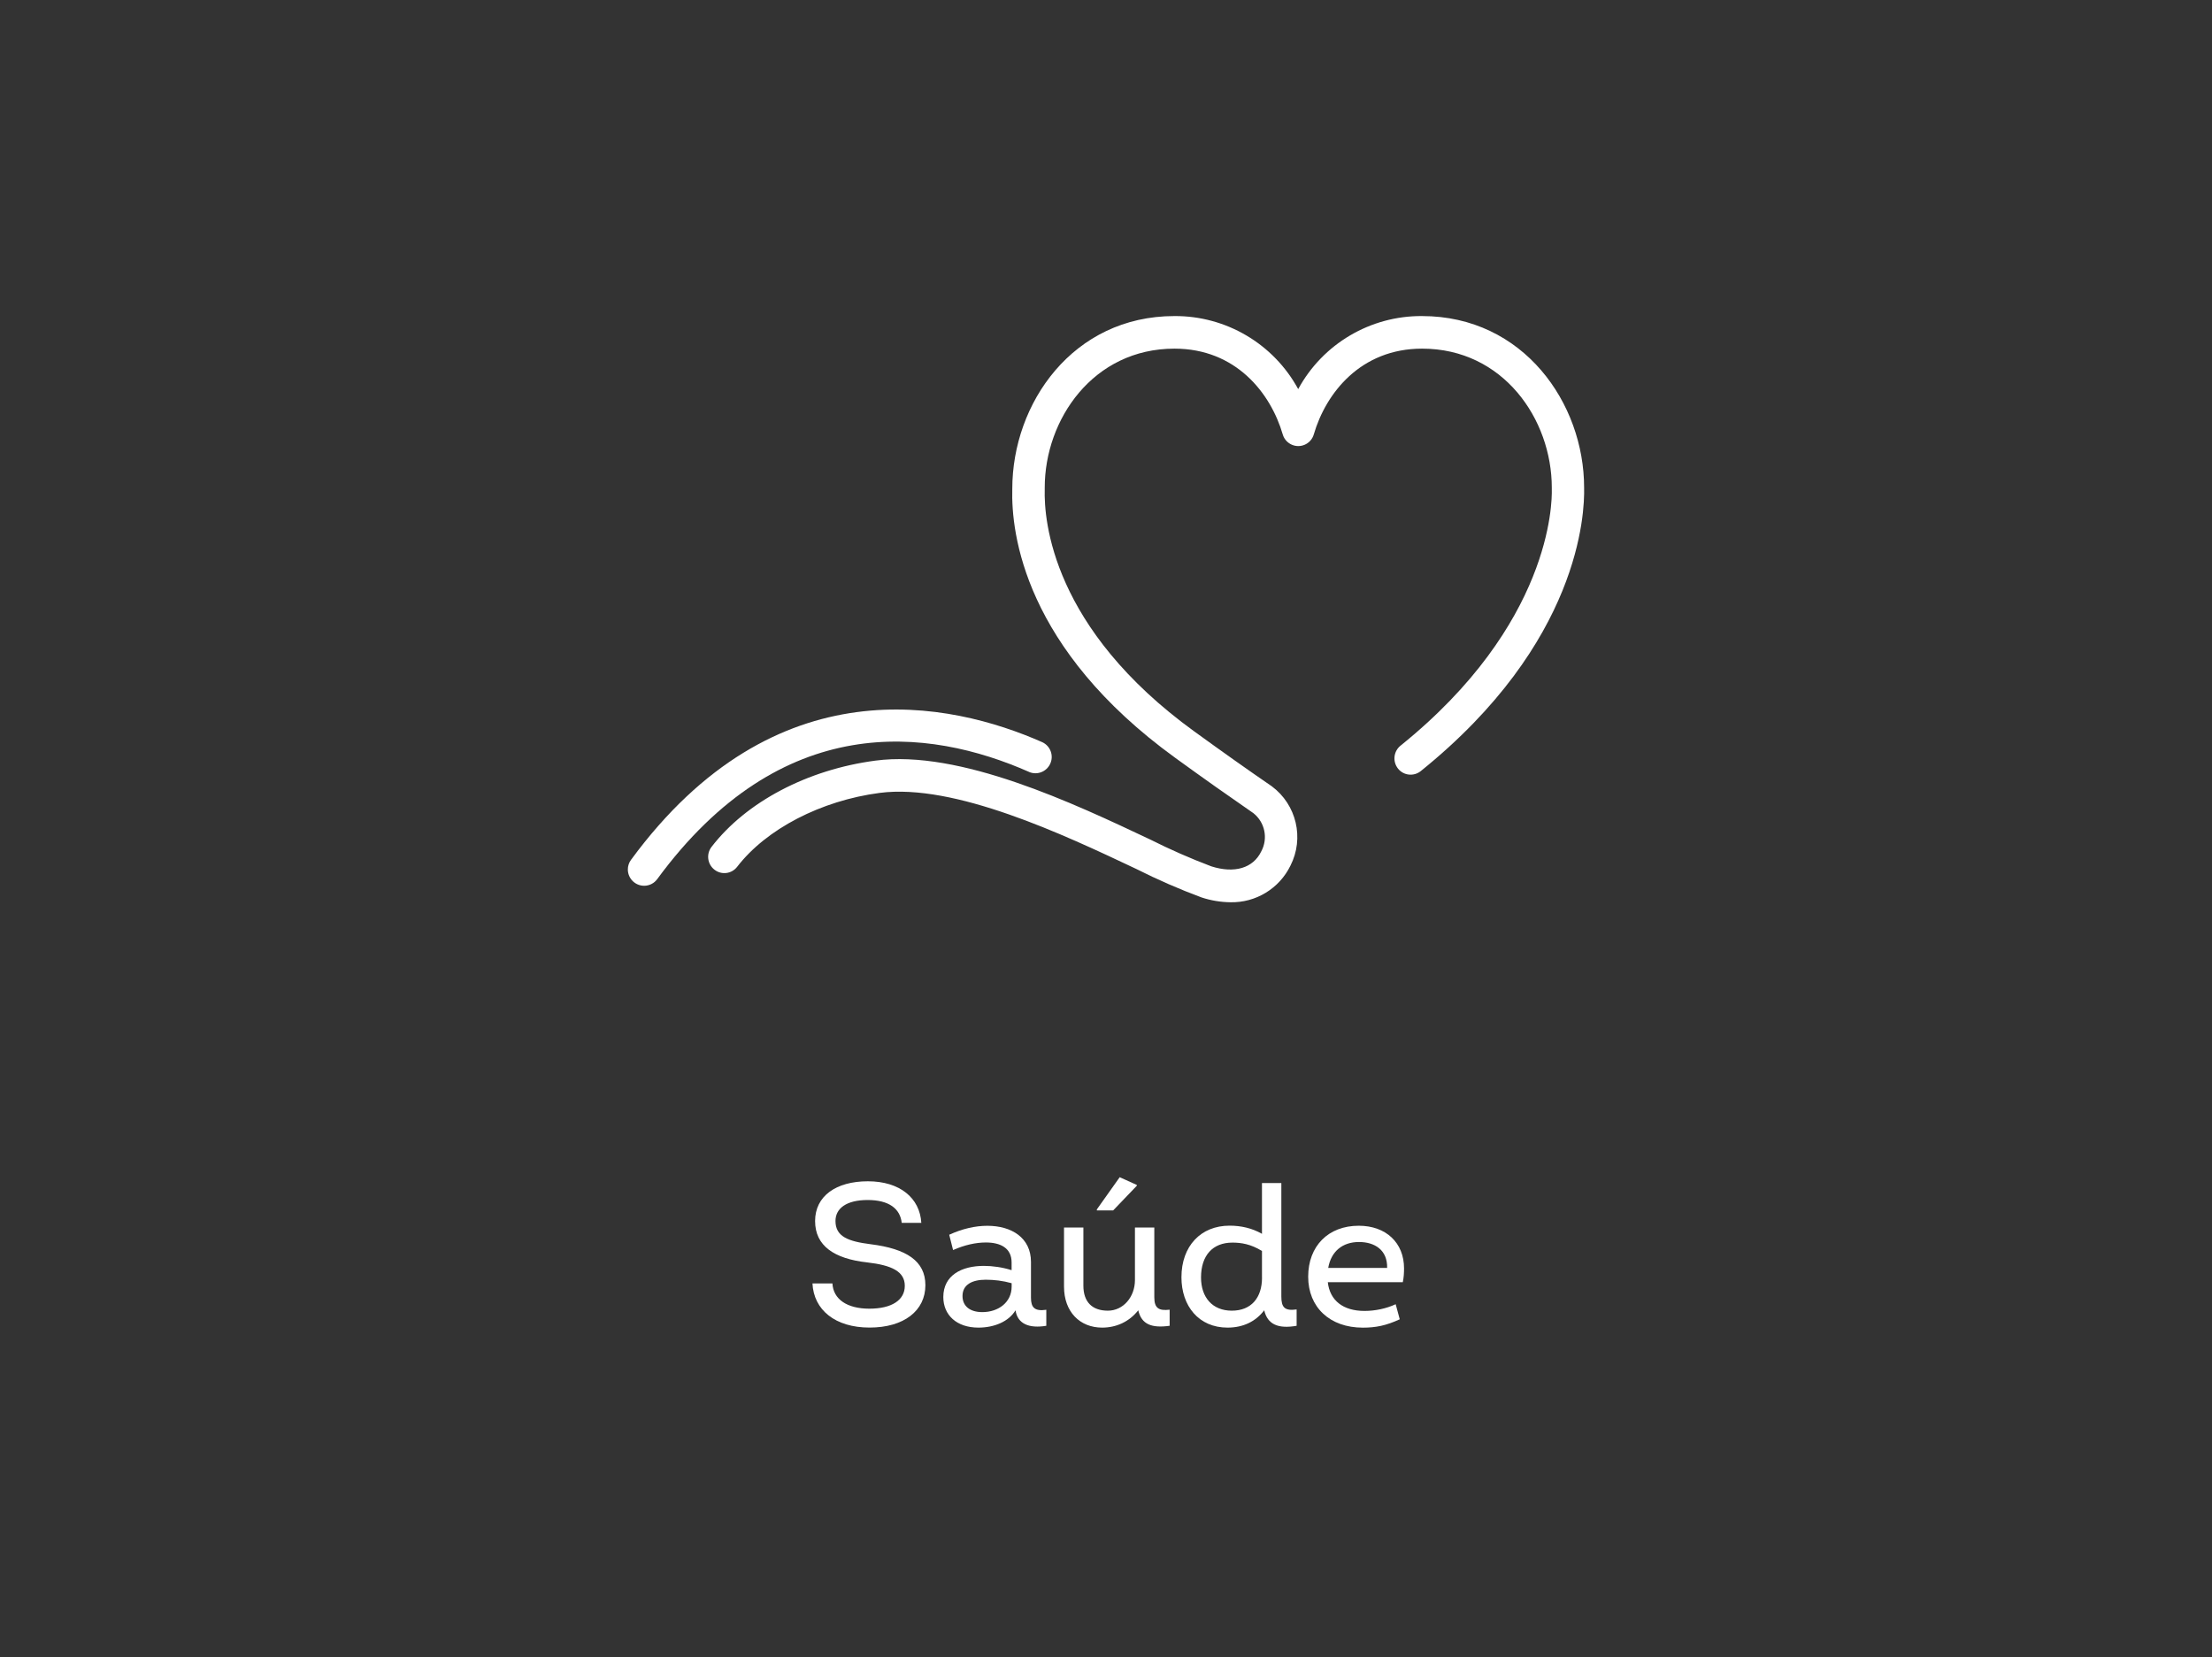 <?xml version="1.0" encoding="UTF-8"?>
<svg id="Layer_2" data-name="Layer 2" xmlns="http://www.w3.org/2000/svg" viewBox="0 0 520.83 390.22">
  <rect x="0" y="0" width="520.83" height="390.22" fill="#333333" stroke="none"/>
  <defs>
    <style>
      .cls-1 {
        fill: none;
      }

      .cls-2 {
        fill: #fff;
      }
    </style>
  </defs>
  <g id="Layer_2-2" data-name="Layer 2">
    <g>
      <rect class="cls-1" width="520.83" height="390.22" rx="41.5" ry="41.5"/>
      <g>
        <path class="cls-2" d="M372.99,114.83c0-19.86-14.28-40.4-38.17-40.4-12.14-.08-23.35,6.53-29.15,17.2-5.8-10.67-17.01-17.28-29.15-17.2-23.9,0-38.17,20.54-38.17,40.71-.3,10.48,2.86,37.61,38.42,63.36,7.01,5.08,12.16,8.71,18.35,12.99,2.72,2.16,3.5,5.95,1.85,9.01-1.91,3.95-6.32,5.25-11.77,3.51-4.91-1.86-9.72-3.97-14.41-6.33-17.85-8.43-44.82-21.22-64.68-18.56-15.98,2.11-30.4,9.7-38.57,20.31-1.29,1.67-.99,4.07.68,5.37.01,0,.02.02.04.03,1.66,1.27,4.04.95,5.31-.71,6.87-8.91,19.72-15.58,33.54-17.4,17.66-2.31,43.4,9.85,60.44,17.91,4.99,2.52,10.11,4.75,15.35,6.7,2.2.73,4.49,1.11,6.81,1.14,5.99.13,11.5-3.23,14.13-8.61,3.3-6.47,1.44-14.37-4.39-18.7-6.15-4.23-11.25-7.85-18.21-12.89-33.52-24.27-35.46-49.7-35.25-57.04v-.4c0-16.09,11.43-32.73,30.55-32.73,14.44,0,22.64,10.44,25.49,20.2.36,1.25,1.34,2.22,2.59,2.59,2.02.59,4.13-.57,4.72-2.59,2.85-9.76,11.05-20.2,25.5-20.2,19.12,0,30.54,16.64,30.54,32.74v.4c.09,3.17-.19,31.79-35.61,60.35-1.65,1.32-1.92,3.73-.61,5.39,0,0,.02.02.02.03,1.31,1.63,3.7,1.89,5.34.58,37.5-30.23,38.62-60.73,38.47-66.74Z"/>
        <path class="cls-2" d="M242.33,181.8c1.9.79,4.07-.06,4.94-1.92.9-1.92.07-4.2-1.85-5.1-21.58-9.52-62.86-18.58-96.85,27.71-.48.65-.74,1.44-.74,2.25,0,2.12,1.71,3.84,3.83,3.85,1.22,0,2.37-.58,3.09-1.57,29.28-39.87,63.79-35.73,87.58-25.23Z"/>
      </g>
      <g>
        <path class="cls-2" d="M191.3,302.23h4.7c.19,3.7,3.41,5.95,8.69,5.95s8.35-2.02,8.35-5.38-3.02-4.85-8.88-5.52c-7.73-.86-12.24-3.89-12.24-9.74s4.9-9.36,12.43-9.36,12.24,3.94,12.58,9.79h-4.61c-.38-3.36-3.02-5.38-8.02-5.38s-7.58,1.97-7.58,4.94c0,3.7,3.02,4.8,8.26,5.47,8.5,1.06,12.91,3.98,12.91,9.65,0,6-5.04,9.98-13.15,9.98s-13.15-4.18-13.44-10.42Z"/>
        <path class="cls-2" d="M246.36,308.42v3.79c-4.03.67-6.77-.43-7.25-3.65-1.58,2.64-4.99,4.08-8.74,4.08-5.14,0-8.26-2.98-8.26-7.2,0-5.09,4.27-7.34,9.55-7.34,2.06,0,4.42.34,6.53,1.01v-1.82c0-3.41-2.64-4.7-6.05-4.7-2.4,0-4.99.58-7.73,1.78l-.91-3.6c3.12-1.44,6.19-2.11,8.98-2.11,5.71,0,10.27,2.83,10.27,8.5v8.45c0,2.3.86,3.22,3.6,2.83ZM238.2,303v-.82c-2.06-.58-4.13-.82-6.1-.82-3.12,0-5.47,1.1-5.47,3.84,0,2.4,1.78,3.79,4.66,3.79,3.84,0,6.91-2.35,6.91-6Z"/>
        <path class="cls-2" d="M275.4,308.42v3.79c-4.18.58-6.62-.29-7.39-3.65-2.16,2.74-5.23,4.08-8.5,4.08-5.23,0-8.98-3.7-8.98-9.65v-13.92h4.56v13.68c0,3.89,2.11,5.9,5.76,5.9s6.38-3.26,6.38-7.2v-12.38h4.56v16.42c0,2.59,1.06,3.22,3.6,2.93ZM262.1,285.04h-3.84v-.24l5.38-7.58,4.03,1.82v.19l-5.57,5.81Z"/>
        <path class="cls-2" d="M305.3,308.37v3.84c-4.37.77-6.86-.34-7.63-3.65-1.97,2.59-4.9,4.08-8.64,4.08-6.77,0-10.85-5.09-10.85-11.86,0-7.34,4.56-12.15,11.33-12.15,2.69,0,5.28.58,7.63,1.92v-11.95h4.56v26.69c0,2.59.77,3.46,3.6,3.07ZM297.14,300.88v-6.29c-2.64-1.63-4.9-1.97-6.96-1.97-4.61,0-7.39,2.98-7.39,8.21,0,4.7,2.69,7.82,7.25,7.82s7.11-3.02,7.11-7.78Z"/>
        <path class="cls-2" d="M330.31,301.94h-17.67c.48,4.32,3.6,6.77,8.64,6.77,2.45,0,5.09-.53,7.34-1.58l.96,3.55c-3.22,1.49-5.66,1.97-8.69,1.97-7.78,0-12.87-4.8-12.87-12s4.71-12,11.91-12c6.43,0,10.66,4.03,10.66,10.03,0,1.01-.05,2.11-.29,3.26ZM312.74,298.58h13.87c.1-4.22-2.93-6.1-6.62-6.1-3.89,0-6.58,2.21-7.25,6.1Z"/>
      </g>
    </g>
  </g>
</svg>